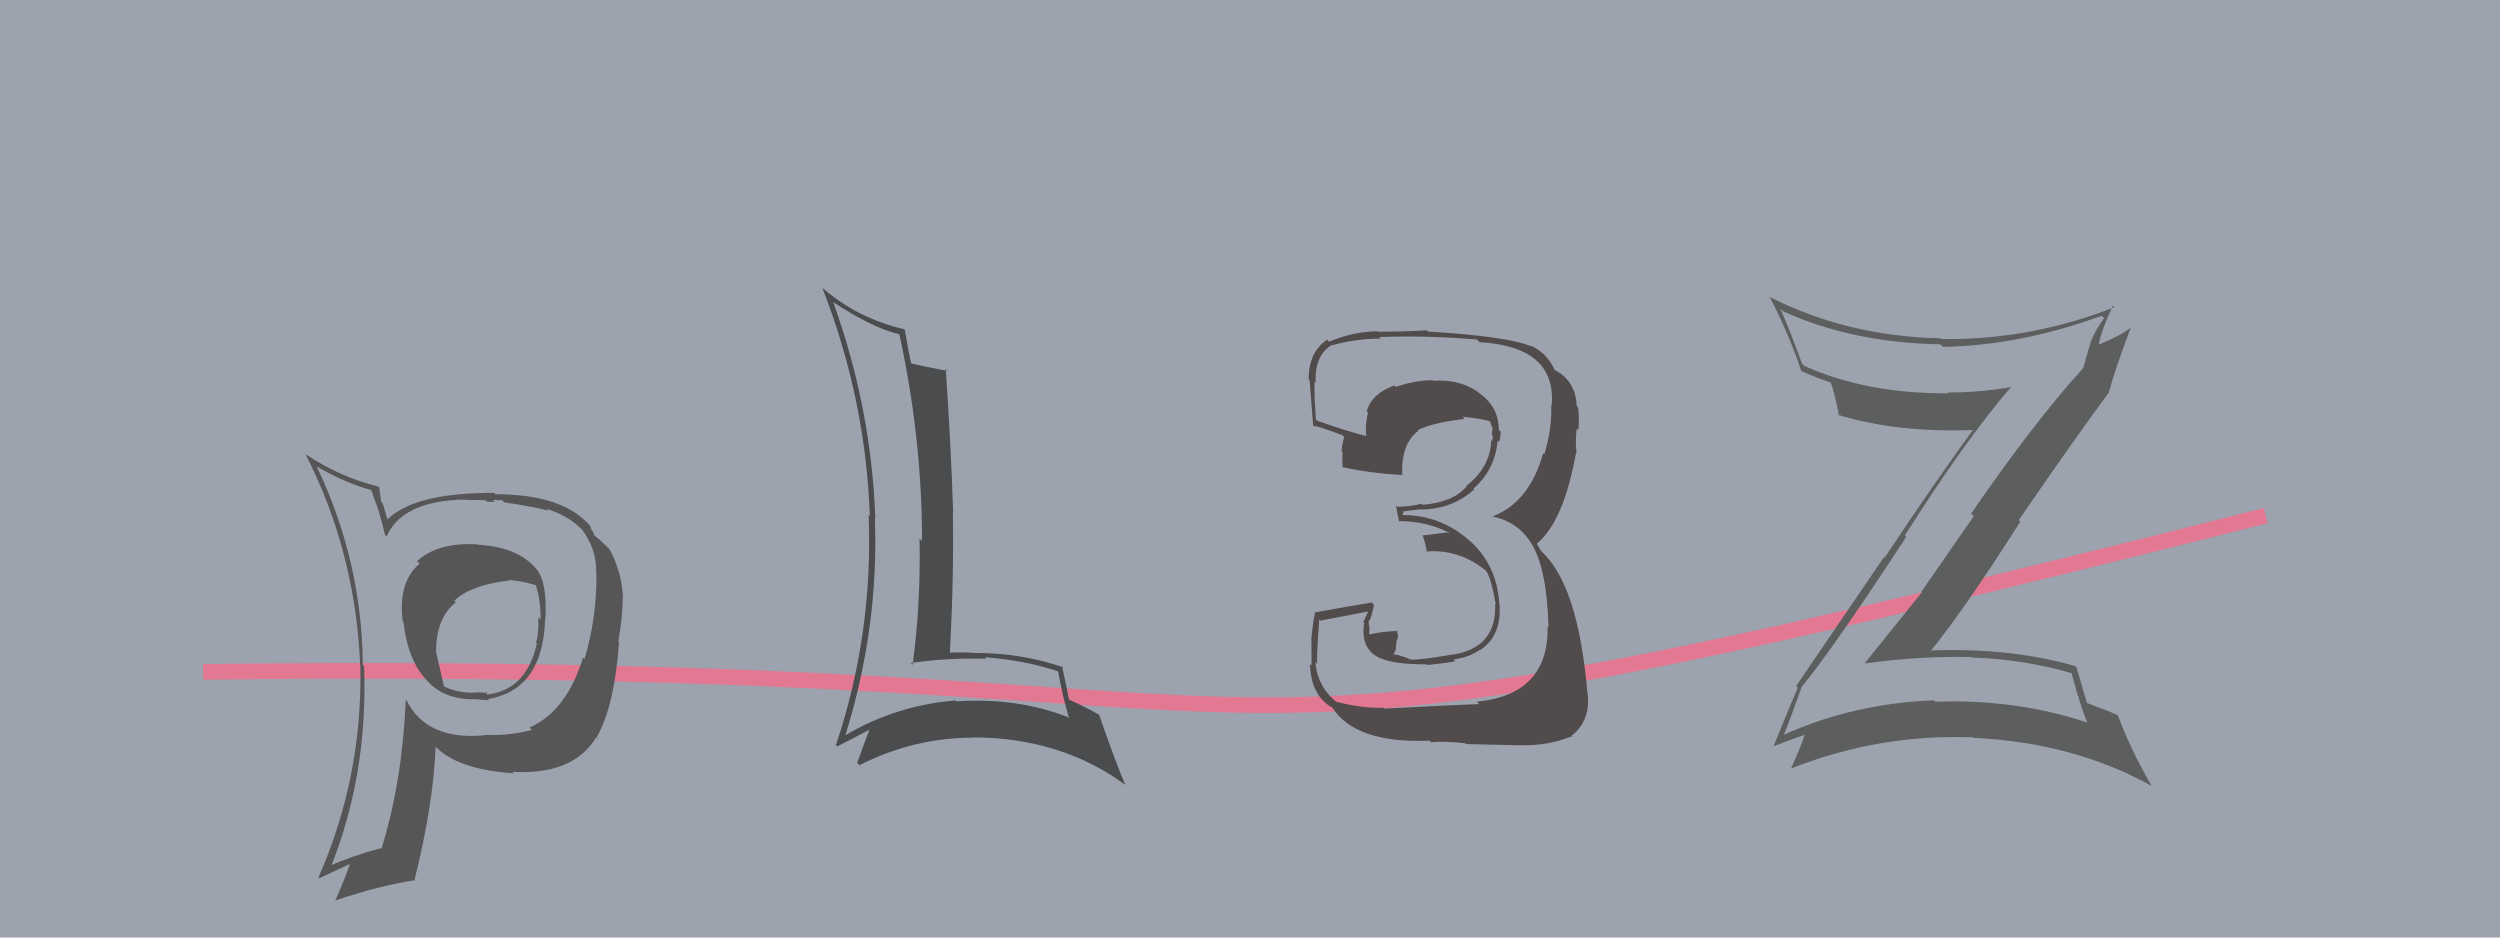<svg xmlns="http://www.w3.org/2000/svg" width="160" height="60" viewBox="0,0,160,60"><rect width="100%" height="100%" fill="#9ca3af"/><path d="M13 43 C95 42,66 53,145 33" stroke="#e27892" fill="none"/><path fill="#565656" d="M30.60 34.86L30.61 34.87L30.57 34.84Q28.03 34.69 26.70 35.91L26.72 35.94L26.86 36.07Q25.47 37.23 25.77 39.74L25.75 39.72L25.82 39.79Q26.10 42.28 27.32 43.54L27.22 43.44L27.21 43.42Q28.34 44.82 30.47 44.75L30.42 44.69L30.48 44.76Q31.10 44.81 31.30 44.81L31.27 44.78L31.23 44.74Q34.78 44.14 34.89 39.54L34.94 39.58L34.91 39.56Q35.02 37.23 34.34 36.43L34.21 36.31L34.30 36.39Q33.14 35.01 30.59 34.86ZM33.99 46.67L34.01 46.68L34.04 46.72Q32.53 47.11 30.97 47.03L31.10 47.17L30.99 47.06Q27.30 47.40 26.01 44.81L26.01 44.81L25.97 44.78Q25.74 50.07 24.41 54.33L24.37 54.29L24.36 54.29Q22.56 54.76 20.92 55.49L21.01 55.58L21.10 55.67Q23.57 49.60 23.30 42.64L23.25 42.58L23.22 42.56Q23.17 35.92 20.27 29.86L20.22 29.81L20.26 29.85Q22.08 30.91 23.79 31.37L23.74 31.31L24.27 32.79L24.26 32.79Q24.37 33.13 24.64 34.23L24.64 34.23L24.74 34.34Q25.68 32.19 29.25 31.99L29.29 32.03L29.23 31.97Q30.18 32.01 31.06 32.01L31.16 32.11L31.66 32.12L31.56 32.02Q31.63 31.97 31.82 32.01L31.84 32.03L32.11 31.99L32.27 32.15Q34.36 32.46 35.08 32.69L35.06 32.66L34.96 32.56Q36.45 33.02 37.32 33.97L37.31 33.96L37.27 33.92Q38.19 35.18 38.15 36.59L38.19 36.63L38.17 36.61Q38.21 39.51 37.41 42.17L37.33 42.08L37.32 42.08Q36.25 45.53 33.89 46.56ZM38.29 47.31L38.28 47.26L38.19 47.18Q39.32 45.22 39.62 41.11L39.57 41.05L39.57 41.05Q39.86 39.44 39.86 38.18L39.73 38.05L39.87 38.19Q39.78 36.58 39.02 35.17L39.03 35.18L39.12 35.27Q38.51 34.63 38.02 34.25L38.03 34.26L37.98 34.09L37.81 33.82L37.80 33.68L37.78 33.67Q36.05 31.63 31.71 31.63L31.63 31.55L31.01 31.54L31.02 31.55Q26.45 31.63 24.81 33.23L24.82 33.23L24.77 33.18Q24.65 32.72 24.50 32.23L24.40 32.13L24.27 31.20L24.21 31.14Q21.74 30.53 19.53 29.05L19.49 29.01L19.55 29.06Q22.74 35.30 23.05 42.54L23.12 42.61L23.06 42.55Q23.23 49.69 20.38 56.16L20.43 56.21L22.37 55.30L22.38 55.31Q22.15 56.07 21.46 57.63L21.51 57.68L21.47 57.63Q24.28 56.67 26.60 56.33L26.46 56.19L26.54 56.27Q27.73 51.52 27.88 47.79L27.87 47.78L27.84 47.75Q29.27 49.26 32.89 49.49L32.88 49.48L32.80 49.40Q36.71 49.61 38.16 47.18L38.31 47.33ZM32.55 37.15L32.63 37.23L32.52 37.13Q33.24 37.13 34.35 37.47L34.40 37.52L34.28 37.40Q34.63 38.48 34.59 39.66L34.54 39.60L34.45 39.52Q34.50 40.47 34.31 41.12L34.30 41.11L34.36 41.17Q33.71 44.14 31.20 44.45L31.01 44.25L31.23 44.36L31.23 44.36Q31.11 44.32 31.00 44.36L30.96 44.32L30.41 44.31L30.43 44.33Q29.31 44.38 28.32 43.89L28.43 43.99L27.92 41.78L27.91 41.76Q27.89 39.57 29.18 38.54L29.11 38.48L29.08 38.44Q30.16 37.43 32.56 37.16Z"/><path fill="#4a4c4e" d="M53.30 19.32L53.40 19.42L53.29 19.31Q55.79 20.97 57.54 21.39L57.56 21.41L57.56 21.40Q59.01 28.04 59.01 34.62L58.98 34.59L58.85 34.47Q58.94 38.55 58.41 42.55L58.39 42.53L58.29 42.43Q60.65 42.09 63.12 42.16L62.99 42.03L63.02 42.06Q65.62 42.26 67.75 42.98L67.74 42.97L67.72 42.95Q67.96 44.41 68.42 45.97L68.45 46.01L68.34 45.89Q65.05 44.62 61.20 44.89L61.19 44.87L61.14 44.83Q57.35 45.14 54.11 47.05L54.10 47.04L54.11 47.04Q56.26 40.13 55.99 33.13L56.05 33.19L56.02 33.15Q55.76 26.08 53.33 19.35ZM53.60 47.79L53.64 47.83L53.58 47.77Q54.29 47.42 55.66 46.69L55.73 46.76L55.65 46.68Q55.39 47.34 54.86 48.82L55.05 49.02L55.01 48.97Q58.47 47.21 62.31 47.21L62.26 47.16L62.29 47.19Q67.95 47.22 72.06 50.26L72.19 50.39L72.01 50.21Q71.38 48.74 70.35 45.77L70.32 45.74L70.30 45.72Q69.34 45.18 68.46 44.80L68.43 44.77L68.41 44.75Q68.28 44.04 67.97 42.63L67.94 42.60L68.05 42.71Q65.42 41.79 62.41 41.79L62.42 41.81L62.41 41.79Q61.58 41.73 60.78 41.77L60.81 41.79L60.79 41.77Q61.06 36.86 60.98 32.75L61.04 32.80L61.00 32.77Q60.87 28.61 60.53 23.62L60.60 23.69L60.65 23.74Q59.06 23.44 58.26 23.25L58.34 23.33L58.33 23.32Q58.14 22.52 57.91 21.11L58.01 21.21L57.87 21.07Q54.89 20.38 52.64 18.43L52.62 18.42L52.63 18.42Q55.41 25.54 55.67 33.04L55.63 32.99L55.59 32.95Q55.90 40.53 53.50 47.69Z"/><path fill="#524b4b" d="M88.55 45.30L88.59 45.33L88.55 45.30Q87.09 45.33 85.53 44.91L85.54 44.91L85.63 45.01Q84.33 44.01 84.18 42.37L84.34 42.53L84.31 42.50Q84.24 42.28 84.43 39.65L84.39 39.61L84.50 39.72Q85.52 39.53 87.54 39.14L87.55 39.16L87.25 39.81L87.31 39.87Q87.03 41.60 88.43 42.17L88.39 42.13L88.40 42.14Q89.23 42.52 91.33 42.52L91.23 42.42L91.38 42.56Q92.95 42.39 93.14 42.31L93.18 42.35L93.03 42.20Q93.98 42.09 94.71 41.59L94.80 41.68L94.72 41.61Q96.15 40.68 95.96 38.58L95.87 38.50L95.95 38.58Q95.79 36.16 94.06 34.60L94.11 34.65L94.10 34.65Q92.24 32.96 89.76 32.96L89.76 32.95L89.82 32.79L89.77 32.74Q90.12 32.67 91.00 32.59L91.03 32.63L91.02 32.61Q92.98 32.56 94.35 31.32L94.29 31.26L94.30 31.27Q95.69 30.06 95.85 28.19L95.80 28.15L95.94 28.29Q96.04 27.96 96.04 27.62L95.88 27.47L95.92 27.50Q95.93 25.99 94.56 25.08L94.49 25.01L94.51 25.03Q93.32 24.25 91.72 24.37L91.76 24.41L91.68 24.33Q90.55 24.34 89.33 24.76L89.23 24.66L89.24 24.67Q87.78 25.19 87.47 26.33L87.54 26.40L87.55 26.40Q87.36 27.17 87.44 27.93L87.46 27.95L87.39 27.89Q86.36 27.65 84.31 26.93L84.27 26.89L84.22 26.85Q84.10 25.27 84.13 24.44L84.05 24.35L84.20 24.50Q84.12 22.79 85.19 22.10L85.25 22.16L85.20 22.11Q86.77 21.67 88.37 21.67L88.27 21.57L88.28 21.57Q91.36 21.46 94.52 21.73L94.65 21.86L94.69 21.90Q99.62 22.18 99.31 25.95L99.42 26.06L99.28 25.92Q99.33 27.52 98.83 29.08L98.74 28.99L98.76 29.01Q97.89 32.14 95.53 33.05L95.44 32.96L95.54 33.06Q98.17 33.60 98.78 36.95L98.84 37.01L98.79 36.96Q99.03 38.11 99.11 40.13L99.16 40.18L99.05 40.08Q99.13 44.45 94.52 44.91L94.66 45.05L94.67 45.06Q93.89 45.08 88.60 45.35ZM93.77 47.55L93.90 47.68L93.84 47.62Q94.42 47.63 97.28 47.70L97.27 47.70L97.26 47.69Q99.01 47.76 100.64 47.11L100.62 47.09L100.60 47.07Q101.80 46.13 101.61 44.38L101.70 44.47L101.59 44.37Q101.51 43.07 101.21 41.32L101.21 41.32L101.21 41.32Q100.43 36.77 98.48 35.13L98.63 35.27L98.37 34.83L98.41 34.83L98.37 34.79Q100.10 33.32 100.87 28.95L100.93 29.01L100.91 28.99Q100.80 28.38 100.91 27.43L101.00 27.52L101.02 27.54Q101.08 26.76 101.00 26.08L101.07 26.15L100.91 25.98Q100.84 24.39 99.54 23.70L99.48 23.64L99.46 23.70L99.53 23.76Q99.08 22.63 97.94 22.10L97.97 22.13L98.01 22.17Q96.53 21.53 91.39 21.22L91.38 21.21L91.31 21.14Q89.79 21.23 88.20 21.23L88.09 21.12L88.17 21.20Q86.59 21.22 85.07 21.87L84.95 21.75L84.94 21.74Q83.75 22.53 83.75 24.28L83.81 24.34L83.82 24.34Q83.78 23.89 84.04 27.24L84.05 27.24L84.06 27.26Q84.28 27.24 85.91 27.85L85.88 27.81L86.03 27.97Q85.90 28.37 85.86 28.87L85.84 28.85L85.93 28.94Q85.89 29.39 85.93 29.92L85.93 29.93L85.89 29.89Q87.70 30.29 89.72 30.40L89.74 30.43L89.74 30.42Q89.66 28.40 90.77 27.57L90.73 27.53L90.73 27.53Q91.72 27.04 93.74 26.81L93.61 26.68L93.60 26.67Q94.87 26.79 95.44 26.99L95.32 26.87L95.37 26.92Q95.37 26.99 95.41 27.10L95.40 27.10L95.52 27.41L95.48 27.83L95.54 27.89Q95.54 28.08 95.50 28.23L95.57 28.29L95.44 28.17Q95.38 29.90 93.86 31.08L93.92 31.14L93.88 31.10Q93.08 32.12 91.06 32.31L91.03 32.29L90.98 32.23Q90.30 32.43 89.43 32.43L89.42 32.42L89.34 32.34Q89.39 32.70 89.55 33.39L89.60 33.44L89.51 33.35Q91.26 33.35 92.70 34.07L92.76 34.13L92.60 34.08L91.03 34.27L91.06 34.29Q91.22 34.75 91.33 35.36L91.30 35.33L91.26 35.30Q93.30 35.12 95.01 36.45L95.17 36.61L95.15 36.60Q95.43 37.02 95.73 38.66L95.68 38.61L95.69 38.62Q95.82 41.49 92.89 41.91L92.82 41.84L92.88 41.90Q90.87 42.25 90.30 42.21L90.31 42.23L90.29 42.21Q89.69 41.94 89.16 41.87L89.18 41.89L89.33 41.59L89.37 41.06L89.48 40.74L89.40 40.32L89.46 40.38Q88.46 40.41 87.66 40.60L87.76 40.70L87.62 40.56Q87.65 40.40 87.65 40.21L87.59 40.15L87.65 40.21Q87.59 39.92 87.59 39.69L87.67 39.78L87.64 39.74Q87.79 39.44 87.94 38.71L87.97 38.74L87.79 38.56Q85.99 38.86 84.13 39.20L84.22 39.30L84.17 39.24Q84.05 39.62 83.94 40.74L83.94 40.75L83.93 40.73Q83.94 41.98 83.94 42.59L83.91 42.56L83.84 42.49Q83.89 44.52 85.27 45.29L85.44 45.46L85.27 45.29Q86.77 47.60 91.50 47.40L91.60 47.51L91.60 47.51Q92.27 47.41 93.79 47.57Z"/><path fill="#5d5f5e" d="M115.32 43.97L115.35 44.00L115.31 43.96Q117.24 41.63 122.00 34.36L121.90 34.25L121.91 34.27Q125.89 28.00 128.74 24.73L128.82 24.81L128.77 24.76Q126.74 25.12 124.65 25.12L124.58 25.05L124.69 25.17Q119.48 25.21 115.48 23.42L115.33 23.27L115.33 23.27Q114.62 21.31 113.94 19.74L114.12 19.92L114.11 19.92Q118.52 21.93 124.19 22.04L124.25 22.10L124.35 22.20Q129.32 22.11 134.50 20.21L134.50 20.21L134.67 20.37Q134.13 21.05 133.82 21.85L133.82 21.85L133.33 23.53L133.34 23.54Q130.15 27.05 126.15 32.87L126.32 33.04L122.98 37.85L123.02 37.88Q121.18 40.16 119.35 42.44L119.41 42.51L119.37 42.46Q122.81 41.98 126.12 42.05L126.03 41.96L126.15 42.08Q129.49 42.18 132.65 43.10L132.56 43.01L132.98 44.53L133.01 44.57Q133.23 45.36 133.57 46.20L133.67 46.30L133.64 46.26Q129.01 44.72 123.87 44.91L123.77 44.80L123.79 44.82Q118.65 45.01 114.15 47.03L114.31 47.18L114.16 47.04Q114.59 46.01 115.31 43.96ZM113.56 47.73L113.68 47.85L113.57 47.74Q114.88 47.23 115.68 46.96L115.63 46.91L115.56 46.83Q115.33 47.63 114.64 49.15L114.67 49.19L114.66 49.17Q120.29 46.96 126.27 47.19L126.39 47.31L126.30 47.22Q132.69 47.52 137.71 50.30L137.67 50.25L137.69 50.28Q136.34 47.94 135.54 45.77L135.43 45.66L135.57 45.79Q135.05 45.54 133.52 44.97L133.43 44.87L133.57 45.01Q133.32 44.19 132.90 42.71L132.83 42.63L132.82 42.63Q128.66 41.44 123.56 41.63L123.65 41.72L123.58 41.64Q125.76 38.95 129.30 33.39L129.21 33.30L129.20 33.29Q133.01 27.74 134.92 25.19L134.86 25.13L134.94 25.22Q135.33 23.71 136.36 21.00L136.33 20.97L136.34 20.99Q135.78 21.45 134.33 22.05L134.31 22.03L134.32 22.04Q134.50 21.09 135.23 19.56L135.25 19.58L135.32 19.66Q129.98 21.77 124.26 21.70L124.25 21.68L124.21 21.65Q118.24 21.53 113.29 19.02L113.36 19.10L113.25 18.98Q114.55 21.50 115.28 23.75L115.24 23.71L115.26 23.73Q116.33 24.23 117.13 24.46L117.10 24.43L117.18 24.51Q117.43 25.18 117.70 26.63L117.70 26.63L117.63 26.55Q121.44 27.71 126.31 27.52L126.32 27.52L126.29 27.49Q123.92 30.72 120.61 35.70L120.57 35.66L114.95 43.91L115.06 44.01Q114.56 45.15 113.53 47.70Z"/></svg>